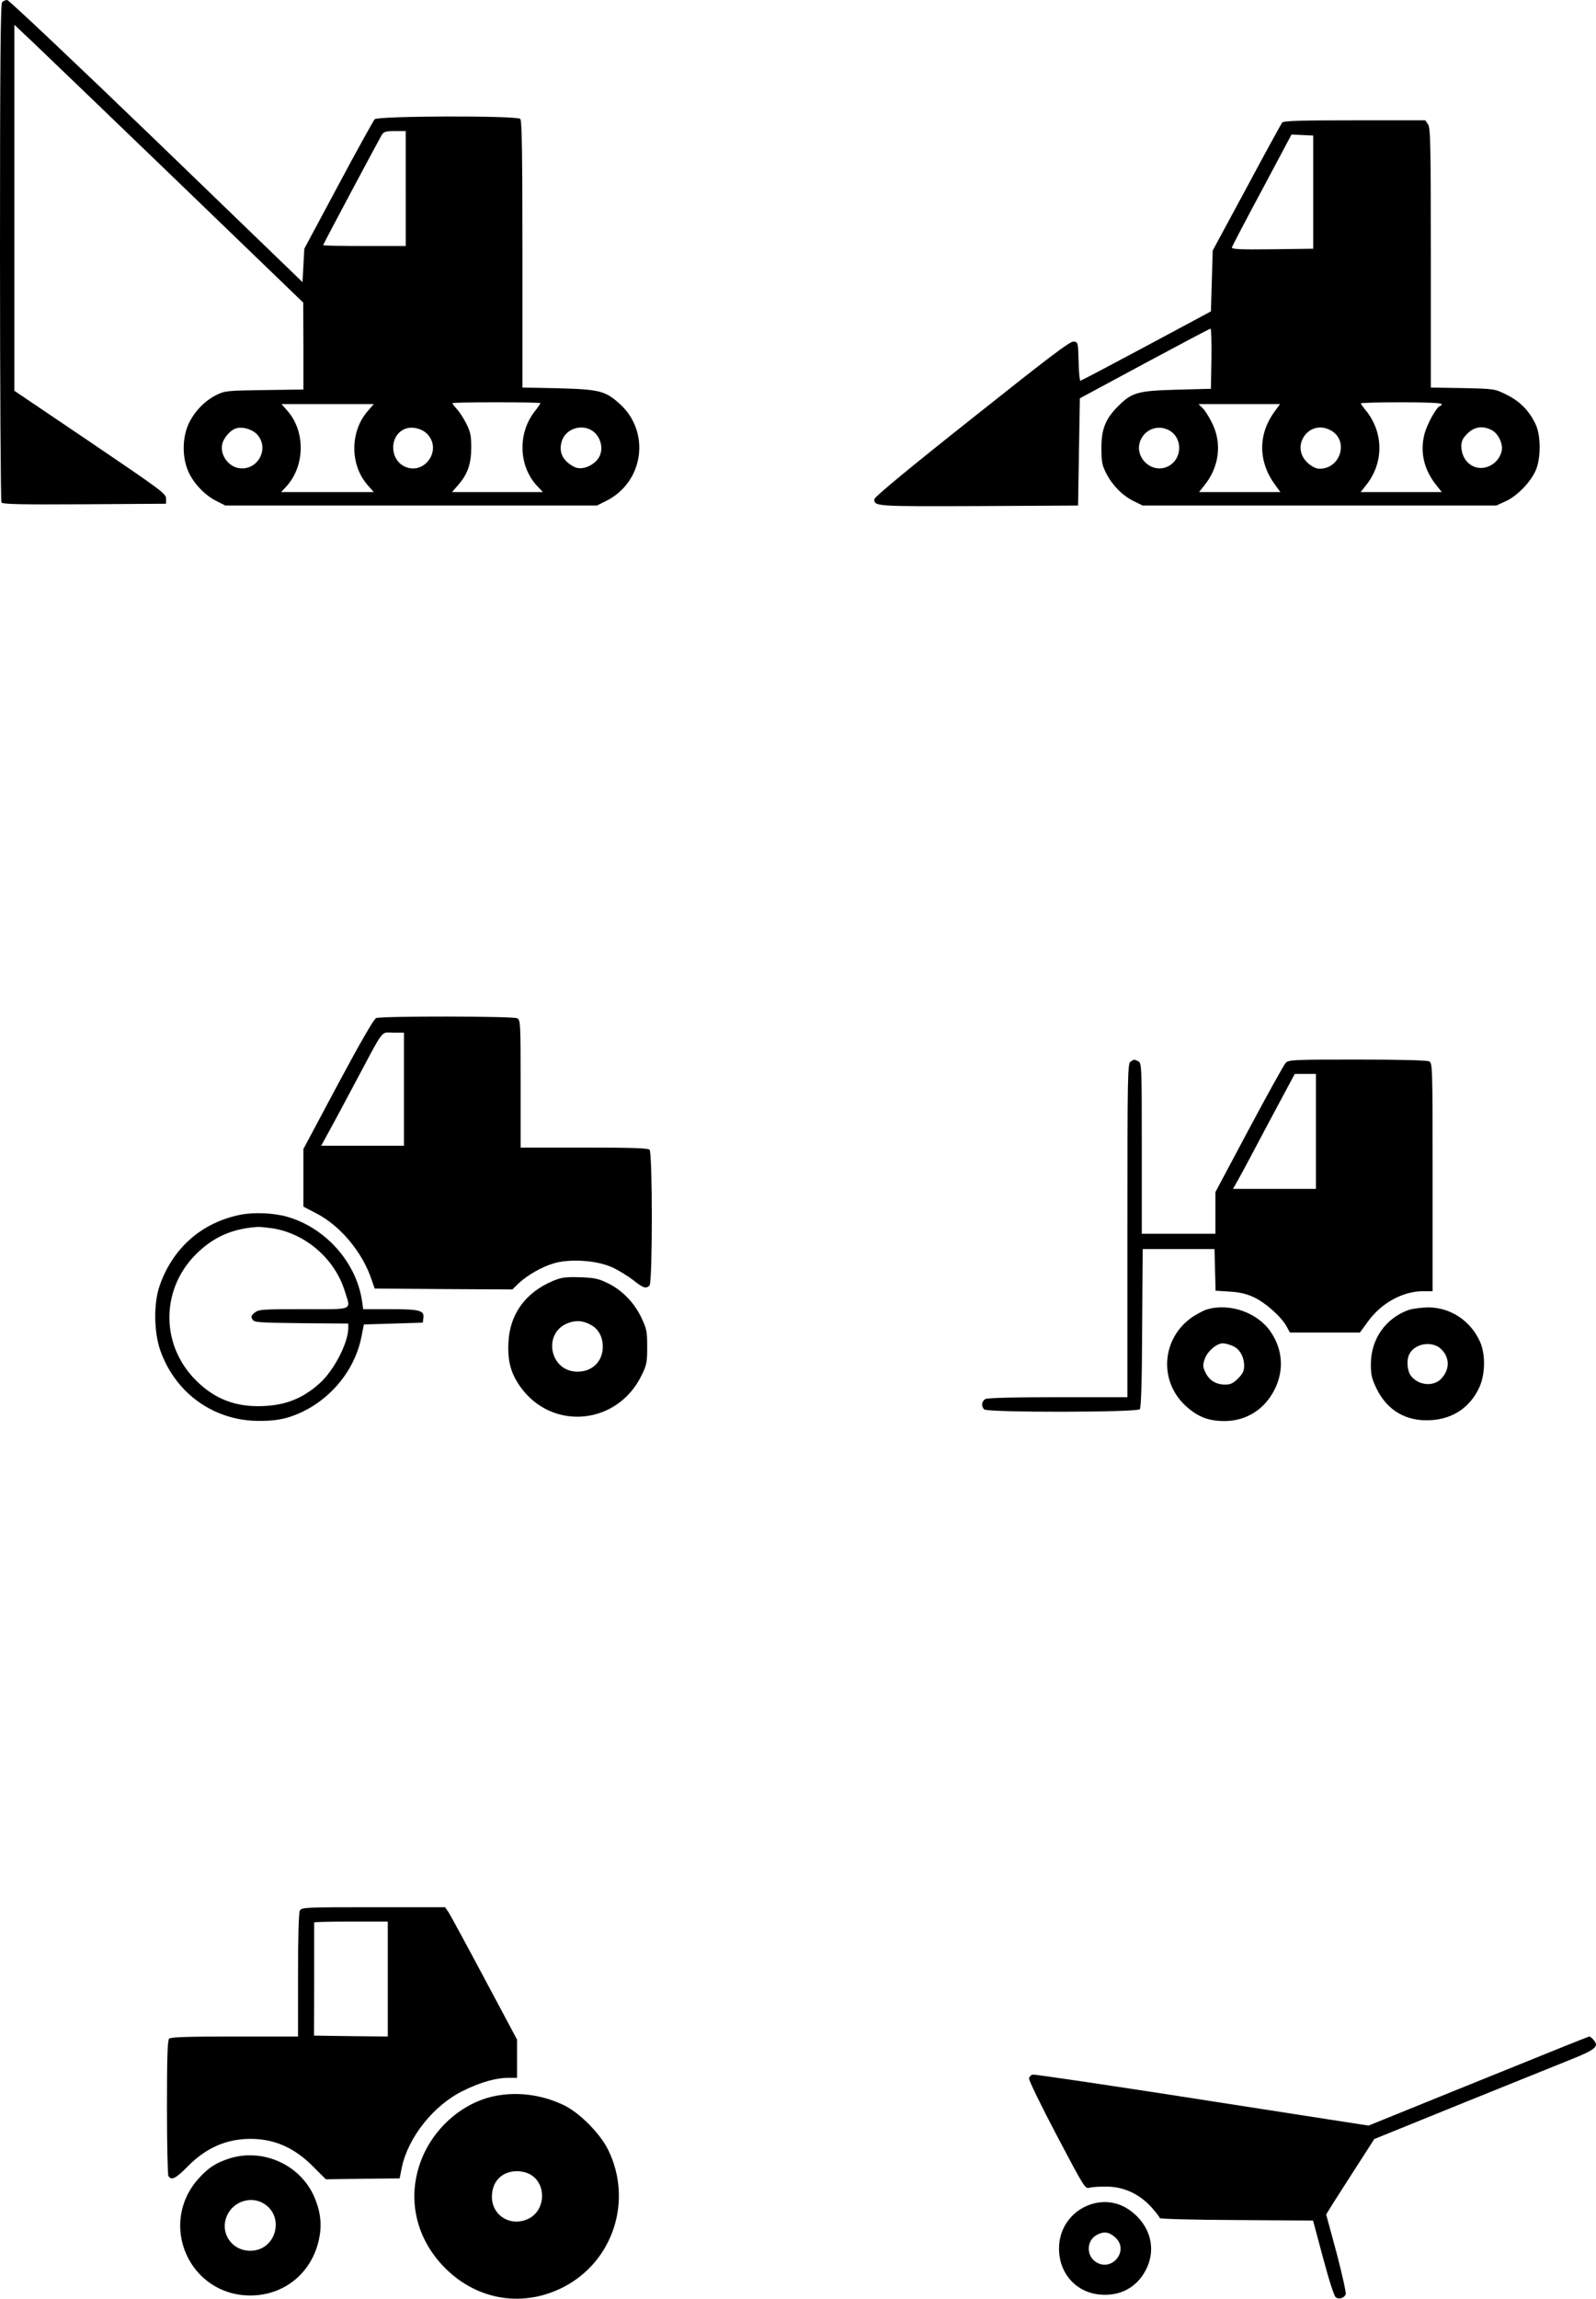 <?xml version="1.0" standalone="no"?>
<!DOCTYPE svg PUBLIC "-//W3C//DTD SVG 20010904//EN"
 "http://www.w3.org/TR/2001/REC-SVG-20010904/DTD/svg10.dtd">
<svg version="1.0" xmlns="http://www.w3.org/2000/svg"
 width="889pt" height="1280pt" viewBox="0 0 889 1280"
 preserveAspectRatio="xMidYMid meet">
<g transform="translate(0,1280) scale(0.1,-0.1)"
fill="#000000" stroke="none">
<path d="M12 12788 c-9 -9 -12 -332 -12 -1392 0 -760 4 -1387 8 -1394 7 -10
106 -12 463 -10 l454 3 0 29 c0 27 -29 48 -423 315 l-422 285 0 1019 0 1019
105 -99 c57 -54 419 -402 804 -773 l700 -675 1 -242 0 -242 -217 -3 c-207 -3
-220 -4 -267 -27 -66 -33 -122 -91 -155 -160 -37 -80 -37 -192 0 -271 31 -66
93 -130 157 -161 l47 -24 1035 0 1035 0 50 25 c211 104 251 385 76 542 -80 72
-114 80 -343 86 l-198 4 0 742 c0 564 -3 745 -12 754 -19 19 -792 17 -811 -2
-7 -8 -99 -173 -203 -368 l-189 -353 -5 -93 -5 -93 -814 786 c-448 432 -822
785 -831 785 -9 0 -21 -5 -28 -12z m2248 -1038 l0 -320 -230 0 c-126 0 -230 2
-230 5 0 5 306 579 326 613 12 19 23 22 74 22 l60 0 0 -320z m750 -1195 c0 -3
-15 -25 -34 -49 -94 -123 -86 -305 17 -413 l31 -33 -253 0 -253 0 32 37 c54
61 74 117 75 208 0 67 -4 89 -27 135 -15 30 -39 67 -53 82 -14 15 -25 30 -25
33 0 3 110 5 245 5 135 0 245 -2 245 -5z m-960 -42 c-100 -113 -102 -297 -5
-411 l37 -42 -258 0 -258 0 26 28 c106 112 111 305 12 421 l-36 41 257 0 257
0 -32 -37z m-617 -133 c71 -80 0 -206 -106 -186 -62 12 -106 83 -87 141 11 32
42 67 70 78 35 14 95 -2 123 -33z m950 0 c78 -87 -16 -224 -124 -180 -89 37
-93 173 -5 211 40 17 99 3 129 -31z m926 14 c32 -27 48 -76 37 -117 -14 -59
-98 -102 -147 -77 -66 34 -89 84 -69 146 24 71 120 98 179 48z"/>
<path d="M7142 12118 c-5 -7 -95 -170 -198 -363 l-189 -350 -5 -170 -5 -169
-360 -193 c-198 -106 -363 -193 -367 -193 -4 0 -9 48 -10 108 -3 106 -3 107
-28 110 -20 2 -137 -87 -567 -429 -352 -279 -543 -437 -543 -449 0 -40 8 -40
581 -38 l554 3 5 299 5 298 360 194 c198 106 363 194 368 194 4 0 6 -75 5
-167 l-3 -168 -190 -5 c-218 -6 -250 -15 -327 -92 -70 -70 -93 -126 -93 -233
0 -79 4 -96 28 -143 35 -67 90 -122 153 -153 l49 -24 985 0 985 0 52 24 c62
28 136 103 166 169 31 68 31 199 -1 263 -36 74 -87 125 -160 161 -66 33 -67
33 -244 37 l-178 3 0 722 c0 637 -2 724 -16 744 l-15 22 -393 0 c-303 0 -396
-3 -404 -12z m173 -388 l0 -315 -228 -3 c-184 -2 -228 0 -225 11 2 7 77 151
168 320 l164 308 61 -3 60 -3 0 -315z m715 -1180 c0 -5 -3 -10 -7 -10 -18 0
-74 -100 -89 -159 -25 -99 -2 -198 67 -283 l30 -38 -226 0 -226 0 30 38 c99
123 99 291 1 414 -17 20 -30 39 -30 42 0 3 101 6 225 6 143 0 225 -4 225 -10z
m-934 -47 c-91 -128 -87 -281 12 -410 l24 -33 -226 0 -227 0 30 38 c80 99 98
227 47 337 -15 33 -39 72 -53 88 l-27 27 227 0 227 0 -34 -47z m-586 -98 c79
-41 77 -160 -2 -201 -93 -48 -198 54 -153 149 28 59 97 82 155 52z m900 0
c105 -54 60 -215 -59 -215 -20 0 -43 11 -65 31 -103 90 3 247 124 184z m899 0
c36 -18 64 -76 56 -115 -10 -44 -42 -78 -84 -91 -73 -22 -141 34 -141 117 0
28 8 44 34 70 38 38 86 45 135 19z"/>
<path d="M2095 7131 c-13 -6 -87 -134 -213 -369 l-192 -360 0 -160 0 -161 73
-38 c133 -69 255 -215 306 -366 l18 -52 383 -3 384 -2 35 34 c49 46 129 92
198 112 90 26 239 16 323 -23 36 -16 88 -49 117 -71 55 -44 71 -50 91 -30 17
17 17 739 0 756 -9 9 -104 12 -365 12 l-353 0 0 355 c0 340 -1 355 -19 365
-24 12 -756 13 -786 1z m155 -396 l0 -315 -231 0 -230 0 29 53 c16 28 87 160
157 292 169 317 144 285 215 285 l60 0 0 -315z"/>
<path d="M6298 6889 c-17 -9 -18 -65 -18 -939 l0 -930 -386 0 c-246 0 -392 -4
-405 -10 -21 -12 -25 -40 -7 -58 18 -18 851 -17 867 1 7 10 12 149 13 453 l3
439 200 0 200 0 3 -116 3 -116 77 -5 c55 -3 94 -12 135 -31 64 -29 154 -109
183 -162 l19 -35 195 0 195 0 46 63 c73 101 192 166 302 167 l57 0 0 635 c0
617 -1 635 -19 645 -13 6 -157 10 -400 10 -354 0 -382 -1 -399 -18 -10 -10
-102 -176 -205 -369 l-187 -351 0 -116 0 -116 -205 0 -205 0 0 475 c0 459 -1
475 -19 485 -23 12 -22 12 -43 -1z m1032 -389 l0 -320 -231 0 -231 0 30 53
c16 28 93 172 171 320 l143 267 59 0 59 0 0 -320z"/>
<path d="M1340 6036 c-216 -43 -378 -185 -451 -396 -34 -98 -32 -257 4 -360
85 -241 303 -395 557 -392 66 0 115 7 160 21 202 64 362 241 403 446 l14 70
164 5 164 5 3 24 c7 44 -18 51 -184 51 l-151 0 -6 43 c-31 215 -200 408 -415
471 -76 22 -186 27 -262 12z m180 -76 c183 -30 345 -170 400 -348 35 -112 57
-102 -229 -102 -231 0 -250 -1 -272 -19 -20 -16 -22 -23 -13 -38 10 -17 33
-18 273 -21 l261 -2 0 -24 c0 -84 -81 -240 -162 -311 -99 -88 -201 -125 -341
-125 -147 0 -262 52 -364 163 -183 202 -171 505 30 694 93 88 195 132 332 141
11 1 49 -3 85 -8z"/>
<path d="M3079 5667 c-153 -65 -240 -185 -247 -344 -5 -101 13 -169 65 -243
175 -249 540 -217 676 60 29 59 32 73 32 160 0 86 -3 101 -32 162 -39 83 -108
155 -188 193 -51 25 -73 30 -155 33 -82 2 -103 -1 -151 -21z m215 -246 c44
-24 68 -76 63 -134 -6 -69 -55 -118 -124 -124 -174 -17 -221 229 -53 275 40
11 73 6 114 -17z"/>
<path d="M6724 5509 c-18 -5 -53 -24 -80 -41 -173 -117 -192 -356 -40 -496 65
-60 125 -84 212 -85 125 -1 229 64 286 180 50 103 43 217 -22 314 -72 109
-228 165 -356 128z m141 -203 c40 -17 65 -60 65 -112 0 -28 -8 -44 -34 -70
-26 -26 -42 -34 -70 -34 -52 0 -90 23 -111 67 -16 33 -16 41 -4 77 15 42 66
86 101 86 10 0 34 -6 53 -14z"/>
<path d="M7847 5506 c-129 -46 -211 -163 -211 -302 0 -60 5 -81 32 -137 60
-122 165 -183 302 -175 121 7 215 69 267 176 37 75 39 191 6 263 -53 116 -165
189 -288 189 -38 -1 -87 -7 -108 -14z m179 -217 c50 -47 51 -114 2 -166 -43
-46 -127 -38 -168 15 -22 27 -27 91 -9 123 31 59 126 74 175 28z"/>
<path d="M1670 2161 c-6 -13 -10 -145 -10 -360 l0 -341 -353 0 c-261 0 -356
-3 -365 -12 -9 -9 -12 -107 -12 -382 0 -204 4 -376 8 -383 17 -26 41 -14 107
53 102 104 216 154 350 154 134 0 245 -49 350 -155 l70 -70 206 3 205 2 12 60
c35 169 179 349 342 428 97 48 183 72 252 72 l48 0 0 107 0 106 -182 341
c-100 188 -190 353 -200 369 l-19 27 -399 0 c-385 0 -400 -1 -410 -19z m490
-381 l0 -320 -205 2 -206 3 1 313 c0 171 0 314 0 317 0 3 92 5 205 5 l205 0 0
-320z"/>
<path d="M8700 1400 c-80 -32 -355 -144 -611 -247 l-466 -189 -239 37 c-131
20 -549 85 -927 144 -379 58 -696 105 -705 103 -9 -2 -18 -11 -20 -21 -2 -10
67 -152 154 -317 154 -292 158 -299 183 -292 14 4 58 7 97 6 94 0 182 -42 248
-115 25 -28 46 -55 46 -60 0 -5 189 -10 427 -11 l427 -3 56 -209 c35 -131 62
-213 71 -219 20 -12 47 -3 55 18 3 8 -20 111 -51 230 l-58 214 24 39 c13 22
74 116 134 210 l110 171 510 207 c281 113 551 222 600 242 94 38 125 57 125
78 0 13 -27 44 -38 44 -4 -1 -72 -28 -152 -60z"/>
<path d="M2736 1124 c-155 -38 -297 -156 -371 -309 -106 -222 -62 -468 115
-645 181 -181 438 -221 663 -103 274 144 382 481 245 761 -45 92 -160 208
-248 250 -127 61 -272 78 -404 46z m221 -434 c87 -53 82 -193 -8 -242 -98 -52
-209 11 -209 120 0 85 56 142 140 142 27 0 58 -8 77 -20z"/>
<path d="M1278 781 c-75 -24 -118 -52 -171 -111 -229 -254 -53 -652 288 -652
187 0 340 124 381 309 19 86 10 161 -29 248 -80 174 -286 264 -469 206z m182
-246 c131 -68 82 -268 -66 -268 -107 0 -175 107 -126 203 35 70 124 100 192
65z"/>
<path d="M6095 531 c-116 -29 -196 -130 -196 -250 -1 -139 94 -246 228 -258
112 -10 204 39 255 136 53 101 35 214 -47 298 -68 69 -151 95 -240 74z m114
-187 c89 -74 -21 -206 -112 -134 -48 38 -42 116 12 145 39 21 66 18 100 -11z"/>
</g>
</svg>
